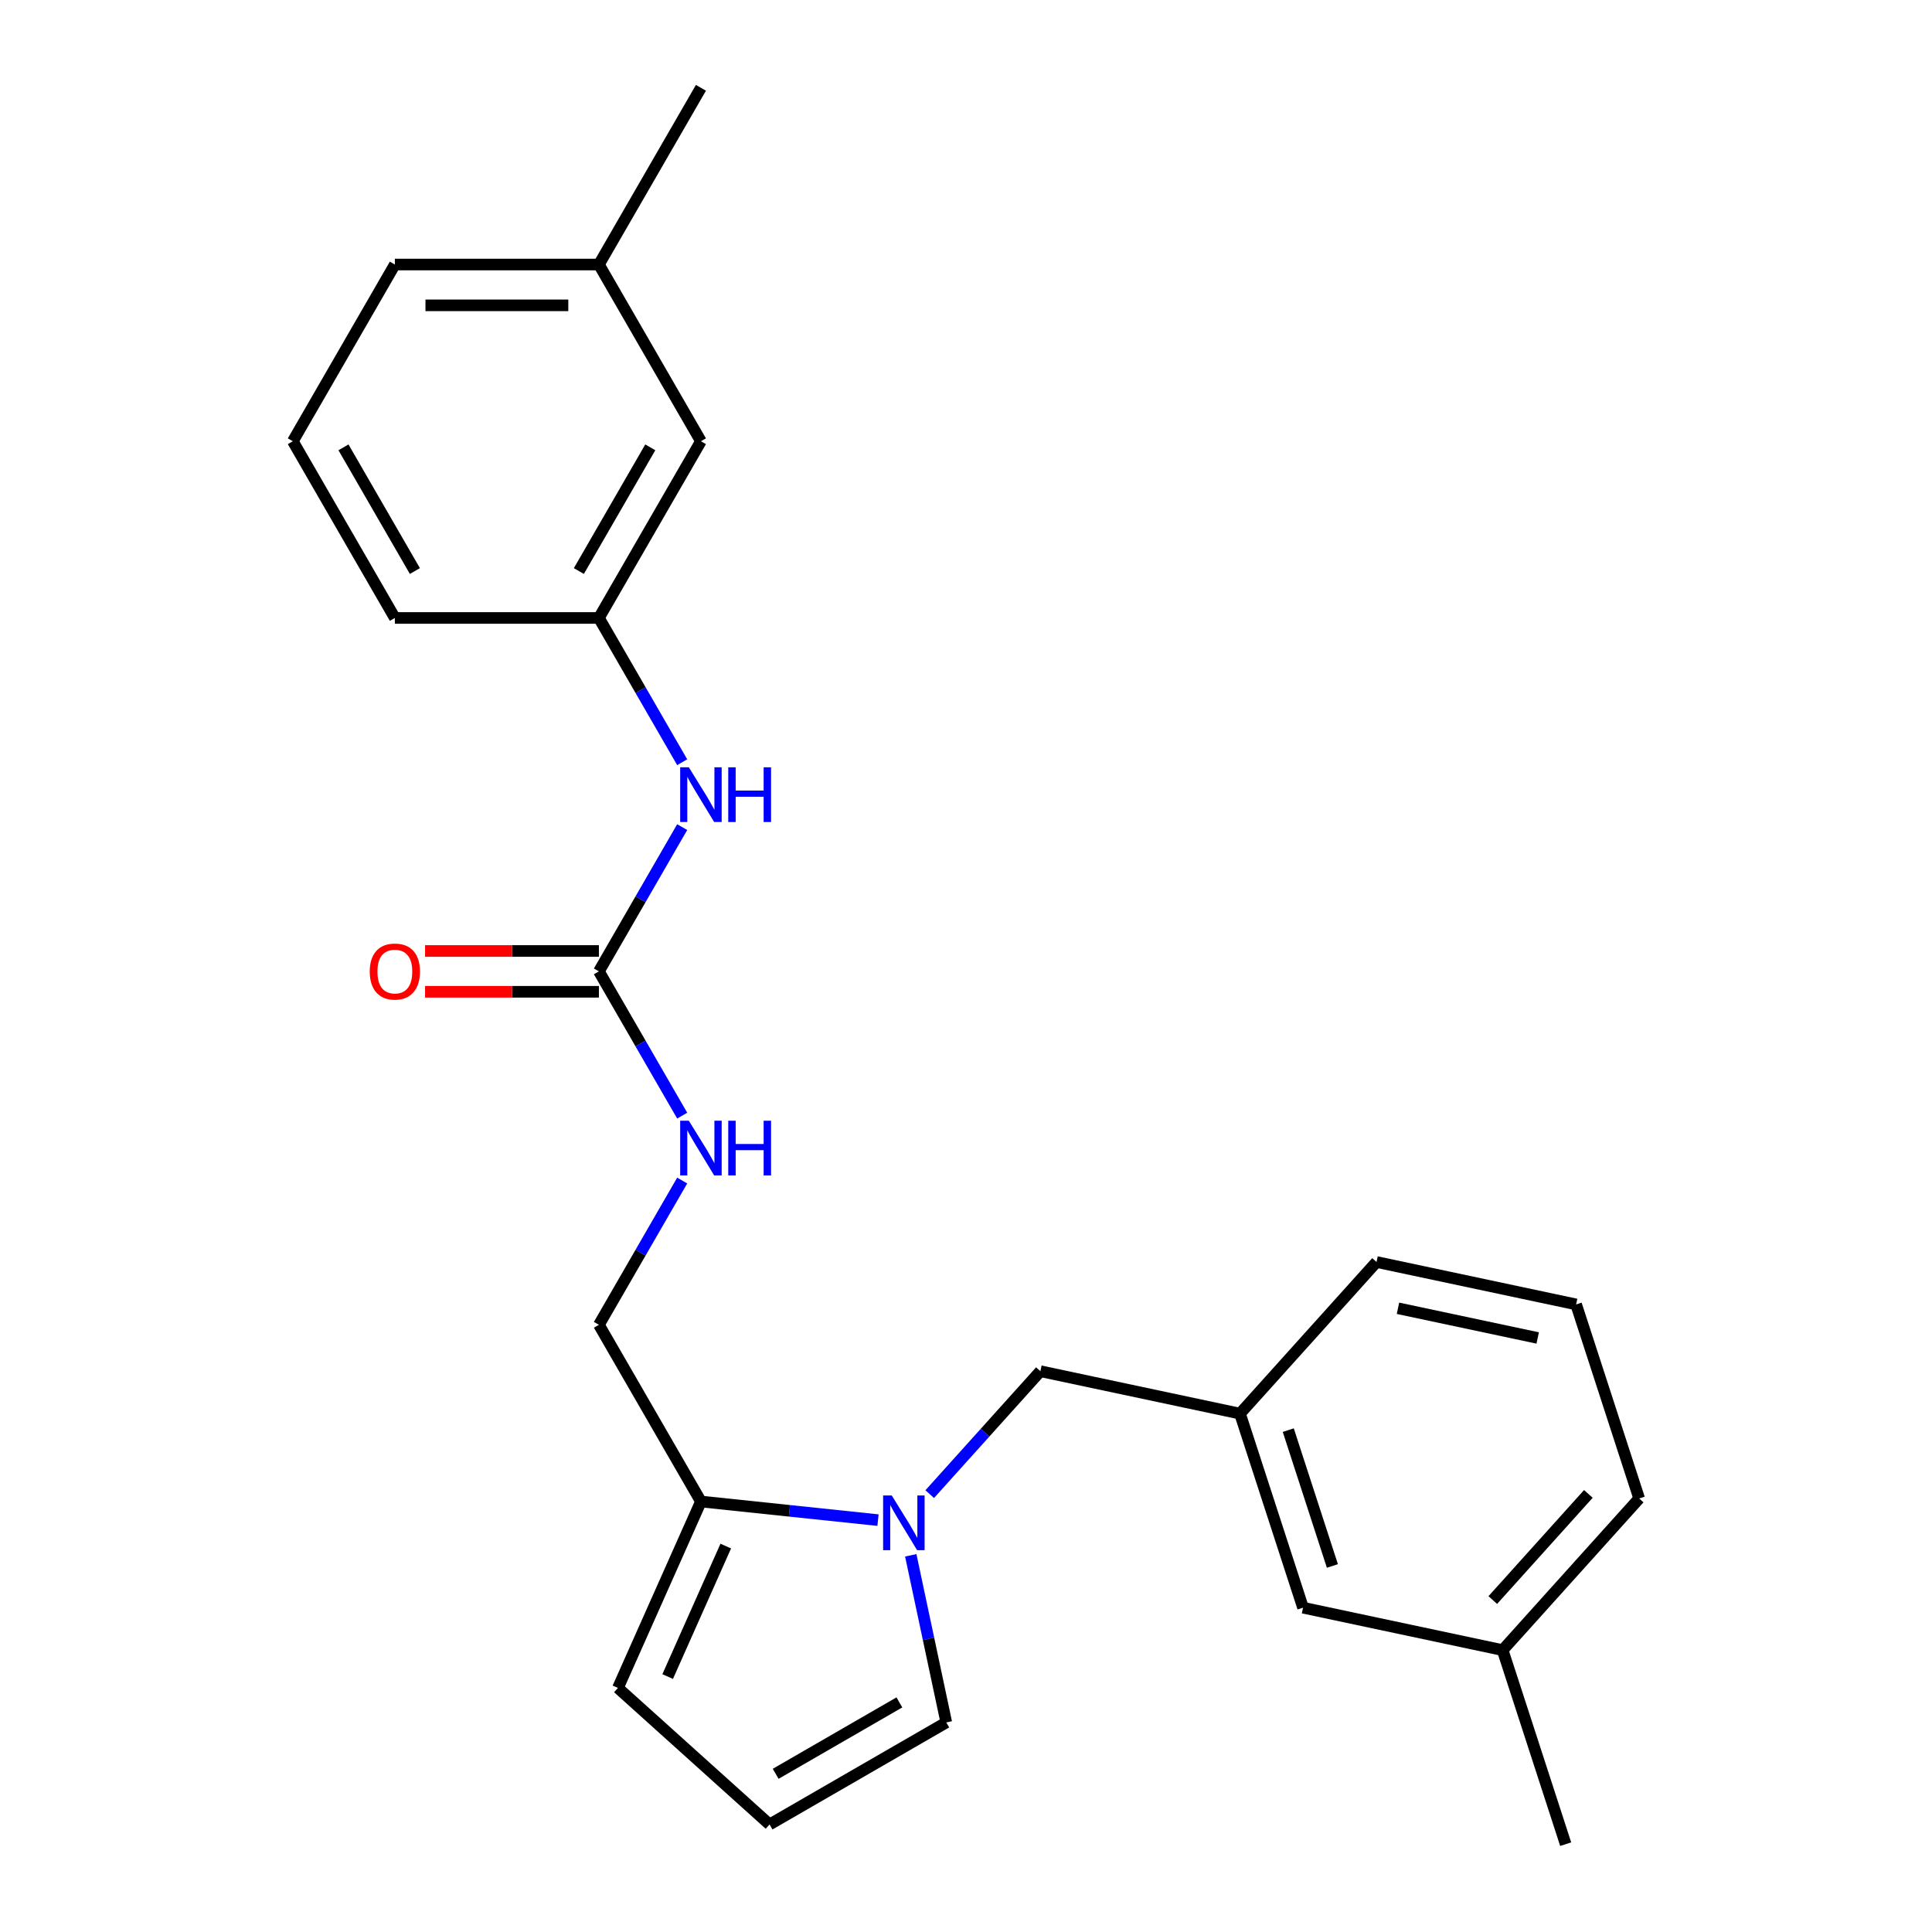 <?xml version='1.0' encoding='iso-8859-1'?>
<svg version='1.1' baseProfile='full'
              xmlns='http://www.w3.org/2000/svg'
                      xmlns:rdkit='http://www.rdkit.org/xml'
                      xmlns:xlink='http://www.w3.org/1999/xlink'
                  xml:space='preserve'
width='1000px' height='1000px' viewBox='0 0 1000 1000'>
<!-- END OF HEADER -->
<rect style='opacity:1.0;fill:#FFFFFF;stroke:none' width='1000' height='1000' x='0' y='0'> </rect>
<path class='bond-0' d='M 454.457,786.816 L 408.628,781.999' style='fill:none;fill-rule:evenodd;stroke:#0000FF;stroke-width:6px;stroke-linecap:butt;stroke-linejoin:miter;stroke-opacity:1' />
<path class='bond-0' d='M 408.628,781.999 L 362.8,777.183' style='fill:none;fill-rule:evenodd;stroke:#000000;stroke-width:6px;stroke-linecap:butt;stroke-linejoin:miter;stroke-opacity:1' />
<path class='bond-3' d='M 481.218,773.362 L 509.863,741.548' style='fill:none;fill-rule:evenodd;stroke:#0000FF;stroke-width:6px;stroke-linecap:butt;stroke-linejoin:miter;stroke-opacity:1' />
<path class='bond-3' d='M 509.863,741.548 L 538.508,709.735' style='fill:none;fill-rule:evenodd;stroke:#000000;stroke-width:6px;stroke-linecap:butt;stroke-linejoin:miter;stroke-opacity:1' />
<path class='bond-4' d='M 471.408,805.023 L 480.602,848.277' style='fill:none;fill-rule:evenodd;stroke:#0000FF;stroke-width:6px;stroke-linecap:butt;stroke-linejoin:miter;stroke-opacity:1' />
<path class='bond-4' d='M 480.602,848.277 L 489.796,891.53' style='fill:none;fill-rule:evenodd;stroke:#000000;stroke-width:6px;stroke-linecap:butt;stroke-linejoin:miter;stroke-opacity:1' />
<path class='bond-7' d='M 362.8,777.183 L 319.842,873.668' style='fill:none;fill-rule:evenodd;stroke:#000000;stroke-width:6px;stroke-linecap:butt;stroke-linejoin:miter;stroke-opacity:1' />
<path class='bond-7' d='M 375.653,800.247 L 345.583,867.786' style='fill:none;fill-rule:evenodd;stroke:#000000;stroke-width:6px;stroke-linecap:butt;stroke-linejoin:miter;stroke-opacity:1' />
<path class='bond-8' d='M 362.8,777.183 L 309.992,685.717' style='fill:none;fill-rule:evenodd;stroke:#000000;stroke-width:6px;stroke-linecap:butt;stroke-linejoin:miter;stroke-opacity:1' />
<path class='bond-1' d='M 309.992,502.785 L 331.546,540.117' style='fill:none;fill-rule:evenodd;stroke:#000000;stroke-width:6px;stroke-linecap:butt;stroke-linejoin:miter;stroke-opacity:1' />
<path class='bond-1' d='M 331.546,540.117 L 353.1,577.45' style='fill:none;fill-rule:evenodd;stroke:#0000FF;stroke-width:6px;stroke-linecap:butt;stroke-linejoin:miter;stroke-opacity:1' />
<path class='bond-2' d='M 309.992,502.785 L 331.546,465.452' style='fill:none;fill-rule:evenodd;stroke:#000000;stroke-width:6px;stroke-linecap:butt;stroke-linejoin:miter;stroke-opacity:1' />
<path class='bond-2' d='M 331.546,465.452 L 353.1,428.119' style='fill:none;fill-rule:evenodd;stroke:#0000FF;stroke-width:6px;stroke-linecap:butt;stroke-linejoin:miter;stroke-opacity:1' />
<path class='bond-9' d='M 309.992,492.223 L 265.004,492.223' style='fill:none;fill-rule:evenodd;stroke:#000000;stroke-width:6px;stroke-linecap:butt;stroke-linejoin:miter;stroke-opacity:1' />
<path class='bond-9' d='M 265.004,492.223 L 220.017,492.223' style='fill:none;fill-rule:evenodd;stroke:#FF0000;stroke-width:6px;stroke-linecap:butt;stroke-linejoin:miter;stroke-opacity:1' />
<path class='bond-9' d='M 309.992,513.346 L 265.004,513.346' style='fill:none;fill-rule:evenodd;stroke:#000000;stroke-width:6px;stroke-linecap:butt;stroke-linejoin:miter;stroke-opacity:1' />
<path class='bond-9' d='M 265.004,513.346 L 220.017,513.346' style='fill:none;fill-rule:evenodd;stroke:#FF0000;stroke-width:6px;stroke-linecap:butt;stroke-linejoin:miter;stroke-opacity:1' />
<path class='bond-10' d='M 353.1,394.518 L 331.546,357.185' style='fill:none;fill-rule:evenodd;stroke:#0000FF;stroke-width:6px;stroke-linecap:butt;stroke-linejoin:miter;stroke-opacity:1' />
<path class='bond-10' d='M 331.546,357.185 L 309.992,319.853' style='fill:none;fill-rule:evenodd;stroke:#000000;stroke-width:6px;stroke-linecap:butt;stroke-linejoin:miter;stroke-opacity:1' />
<path class='bond-11' d='M 538.508,709.735 L 641.816,731.693' style='fill:none;fill-rule:evenodd;stroke:#000000;stroke-width:6px;stroke-linecap:butt;stroke-linejoin:miter;stroke-opacity:1' />
<path class='bond-6' d='M 489.796,891.53 L 398.33,944.338' style='fill:none;fill-rule:evenodd;stroke:#000000;stroke-width:6px;stroke-linecap:butt;stroke-linejoin:miter;stroke-opacity:1' />
<path class='bond-6' d='M 465.515,881.158 L 401.488,918.124' style='fill:none;fill-rule:evenodd;stroke:#000000;stroke-width:6px;stroke-linecap:butt;stroke-linejoin:miter;stroke-opacity:1' />
<path class='bond-5' d='M 353.1,611.051 L 331.546,648.384' style='fill:none;fill-rule:evenodd;stroke:#0000FF;stroke-width:6px;stroke-linecap:butt;stroke-linejoin:miter;stroke-opacity:1' />
<path class='bond-5' d='M 331.546,648.384 L 309.992,685.717' style='fill:none;fill-rule:evenodd;stroke:#000000;stroke-width:6px;stroke-linecap:butt;stroke-linejoin:miter;stroke-opacity:1' />
<path class='bond-24' d='M 398.33,944.338 L 319.842,873.668' style='fill:none;fill-rule:evenodd;stroke:#000000;stroke-width:6px;stroke-linecap:butt;stroke-linejoin:miter;stroke-opacity:1' />
<path class='bond-12' d='M 309.992,319.853 L 362.8,228.387' style='fill:none;fill-rule:evenodd;stroke:#000000;stroke-width:6px;stroke-linecap:butt;stroke-linejoin:miter;stroke-opacity:1' />
<path class='bond-12' d='M 299.62,295.571 L 336.586,231.545' style='fill:none;fill-rule:evenodd;stroke:#000000;stroke-width:6px;stroke-linecap:butt;stroke-linejoin:miter;stroke-opacity:1' />
<path class='bond-18' d='M 309.992,319.853 L 204.376,319.853' style='fill:none;fill-rule:evenodd;stroke:#000000;stroke-width:6px;stroke-linecap:butt;stroke-linejoin:miter;stroke-opacity:1' />
<path class='bond-13' d='M 641.816,731.693 L 674.453,832.14' style='fill:none;fill-rule:evenodd;stroke:#000000;stroke-width:6px;stroke-linecap:butt;stroke-linejoin:miter;stroke-opacity:1' />
<path class='bond-13' d='M 666.801,740.233 L 689.647,810.546' style='fill:none;fill-rule:evenodd;stroke:#000000;stroke-width:6px;stroke-linecap:butt;stroke-linejoin:miter;stroke-opacity:1' />
<path class='bond-19' d='M 641.816,731.693 L 712.487,653.206' style='fill:none;fill-rule:evenodd;stroke:#000000;stroke-width:6px;stroke-linecap:butt;stroke-linejoin:miter;stroke-opacity:1' />
<path class='bond-15' d='M 362.8,228.387 L 309.992,136.921' style='fill:none;fill-rule:evenodd;stroke:#000000;stroke-width:6px;stroke-linecap:butt;stroke-linejoin:miter;stroke-opacity:1' />
<path class='bond-14' d='M 674.453,832.14 L 777.761,854.099' style='fill:none;fill-rule:evenodd;stroke:#000000;stroke-width:6px;stroke-linecap:butt;stroke-linejoin:miter;stroke-opacity:1' />
<path class='bond-22' d='M 777.761,854.099 L 810.398,954.545' style='fill:none;fill-rule:evenodd;stroke:#000000;stroke-width:6px;stroke-linecap:butt;stroke-linejoin:miter;stroke-opacity:1' />
<path class='bond-25' d='M 777.761,854.099 L 848.432,775.611' style='fill:none;fill-rule:evenodd;stroke:#000000;stroke-width:6px;stroke-linecap:butt;stroke-linejoin:miter;stroke-opacity:1' />
<path class='bond-25' d='M 772.664,828.191 L 822.134,773.25' style='fill:none;fill-rule:evenodd;stroke:#000000;stroke-width:6px;stroke-linecap:butt;stroke-linejoin:miter;stroke-opacity:1' />
<path class='bond-23' d='M 309.992,136.921 L 362.8,45.455' style='fill:none;fill-rule:evenodd;stroke:#000000;stroke-width:6px;stroke-linecap:butt;stroke-linejoin:miter;stroke-opacity:1' />
<path class='bond-26' d='M 309.992,136.921 L 204.376,136.921' style='fill:none;fill-rule:evenodd;stroke:#000000;stroke-width:6px;stroke-linecap:butt;stroke-linejoin:miter;stroke-opacity:1' />
<path class='bond-26' d='M 294.15,158.044 L 220.219,158.044' style='fill:none;fill-rule:evenodd;stroke:#000000;stroke-width:6px;stroke-linecap:butt;stroke-linejoin:miter;stroke-opacity:1' />
<path class='bond-16' d='M 815.795,675.164 L 712.487,653.206' style='fill:none;fill-rule:evenodd;stroke:#000000;stroke-width:6px;stroke-linecap:butt;stroke-linejoin:miter;stroke-opacity:1' />
<path class='bond-16' d='M 795.907,692.532 L 723.591,677.161' style='fill:none;fill-rule:evenodd;stroke:#000000;stroke-width:6px;stroke-linecap:butt;stroke-linejoin:miter;stroke-opacity:1' />
<path class='bond-20' d='M 815.795,675.164 L 848.432,775.611' style='fill:none;fill-rule:evenodd;stroke:#000000;stroke-width:6px;stroke-linecap:butt;stroke-linejoin:miter;stroke-opacity:1' />
<path class='bond-17' d='M 151.568,228.387 L 204.376,319.853' style='fill:none;fill-rule:evenodd;stroke:#000000;stroke-width:6px;stroke-linecap:butt;stroke-linejoin:miter;stroke-opacity:1' />
<path class='bond-17' d='M 177.783,231.545 L 214.748,295.571' style='fill:none;fill-rule:evenodd;stroke:#000000;stroke-width:6px;stroke-linecap:butt;stroke-linejoin:miter;stroke-opacity:1' />
<path class='bond-21' d='M 151.568,228.387 L 204.376,136.921' style='fill:none;fill-rule:evenodd;stroke:#000000;stroke-width:6px;stroke-linecap:butt;stroke-linejoin:miter;stroke-opacity:1' />
<path  class='atom-0' d='M 461.577 774.062
L 470.857 789.062
Q 471.777 790.542, 473.257 793.222
Q 474.737 795.902, 474.817 796.062
L 474.817 774.062
L 478.577 774.062
L 478.577 802.382
L 474.697 802.382
L 464.737 785.982
Q 463.577 784.062, 462.337 781.862
Q 461.137 779.662, 460.777 778.982
L 460.777 802.382
L 457.097 802.382
L 457.097 774.062
L 461.577 774.062
' fill='#0000FF'/>
<path  class='atom-3' d='M 356.54 397.159
L 365.82 412.159
Q 366.74 413.639, 368.22 416.319
Q 369.7 418.999, 369.78 419.159
L 369.78 397.159
L 373.54 397.159
L 373.54 425.479
L 369.66 425.479
L 359.7 409.079
Q 358.54 407.159, 357.3 404.959
Q 356.1 402.759, 355.74 402.079
L 355.74 425.479
L 352.06 425.479
L 352.06 397.159
L 356.54 397.159
' fill='#0000FF'/>
<path  class='atom-3' d='M 376.94 397.159
L 380.78 397.159
L 380.78 409.199
L 395.26 409.199
L 395.26 397.159
L 399.1 397.159
L 399.1 425.479
L 395.26 425.479
L 395.26 412.399
L 380.78 412.399
L 380.78 425.479
L 376.94 425.479
L 376.94 397.159
' fill='#0000FF'/>
<path  class='atom-6' d='M 356.54 580.091
L 365.82 595.091
Q 366.74 596.571, 368.22 599.251
Q 369.7 601.931, 369.78 602.091
L 369.78 580.091
L 373.54 580.091
L 373.54 608.411
L 369.66 608.411
L 359.7 592.011
Q 358.54 590.091, 357.3 587.891
Q 356.1 585.691, 355.74 585.011
L 355.74 608.411
L 352.06 608.411
L 352.06 580.091
L 356.54 580.091
' fill='#0000FF'/>
<path  class='atom-6' d='M 376.94 580.091
L 380.78 580.091
L 380.78 592.131
L 395.26 592.131
L 395.26 580.091
L 399.1 580.091
L 399.1 608.411
L 395.26 608.411
L 395.26 595.331
L 380.78 595.331
L 380.78 608.411
L 376.94 608.411
L 376.94 580.091
' fill='#0000FF'/>
<path  class='atom-10' d='M 191.376 502.865
Q 191.376 496.065, 194.736 492.265
Q 198.096 488.465, 204.376 488.465
Q 210.656 488.465, 214.016 492.265
Q 217.376 496.065, 217.376 502.865
Q 217.376 509.745, 213.976 513.665
Q 210.576 517.545, 204.376 517.545
Q 198.136 517.545, 194.736 513.665
Q 191.376 509.785, 191.376 502.865
M 204.376 514.345
Q 208.696 514.345, 211.016 511.465
Q 213.376 508.545, 213.376 502.865
Q 213.376 497.305, 211.016 494.505
Q 208.696 491.665, 204.376 491.665
Q 200.056 491.665, 197.696 494.465
Q 195.376 497.265, 195.376 502.865
Q 195.376 508.585, 197.696 511.465
Q 200.056 514.345, 204.376 514.345
' fill='#FF0000'/>
</svg>
